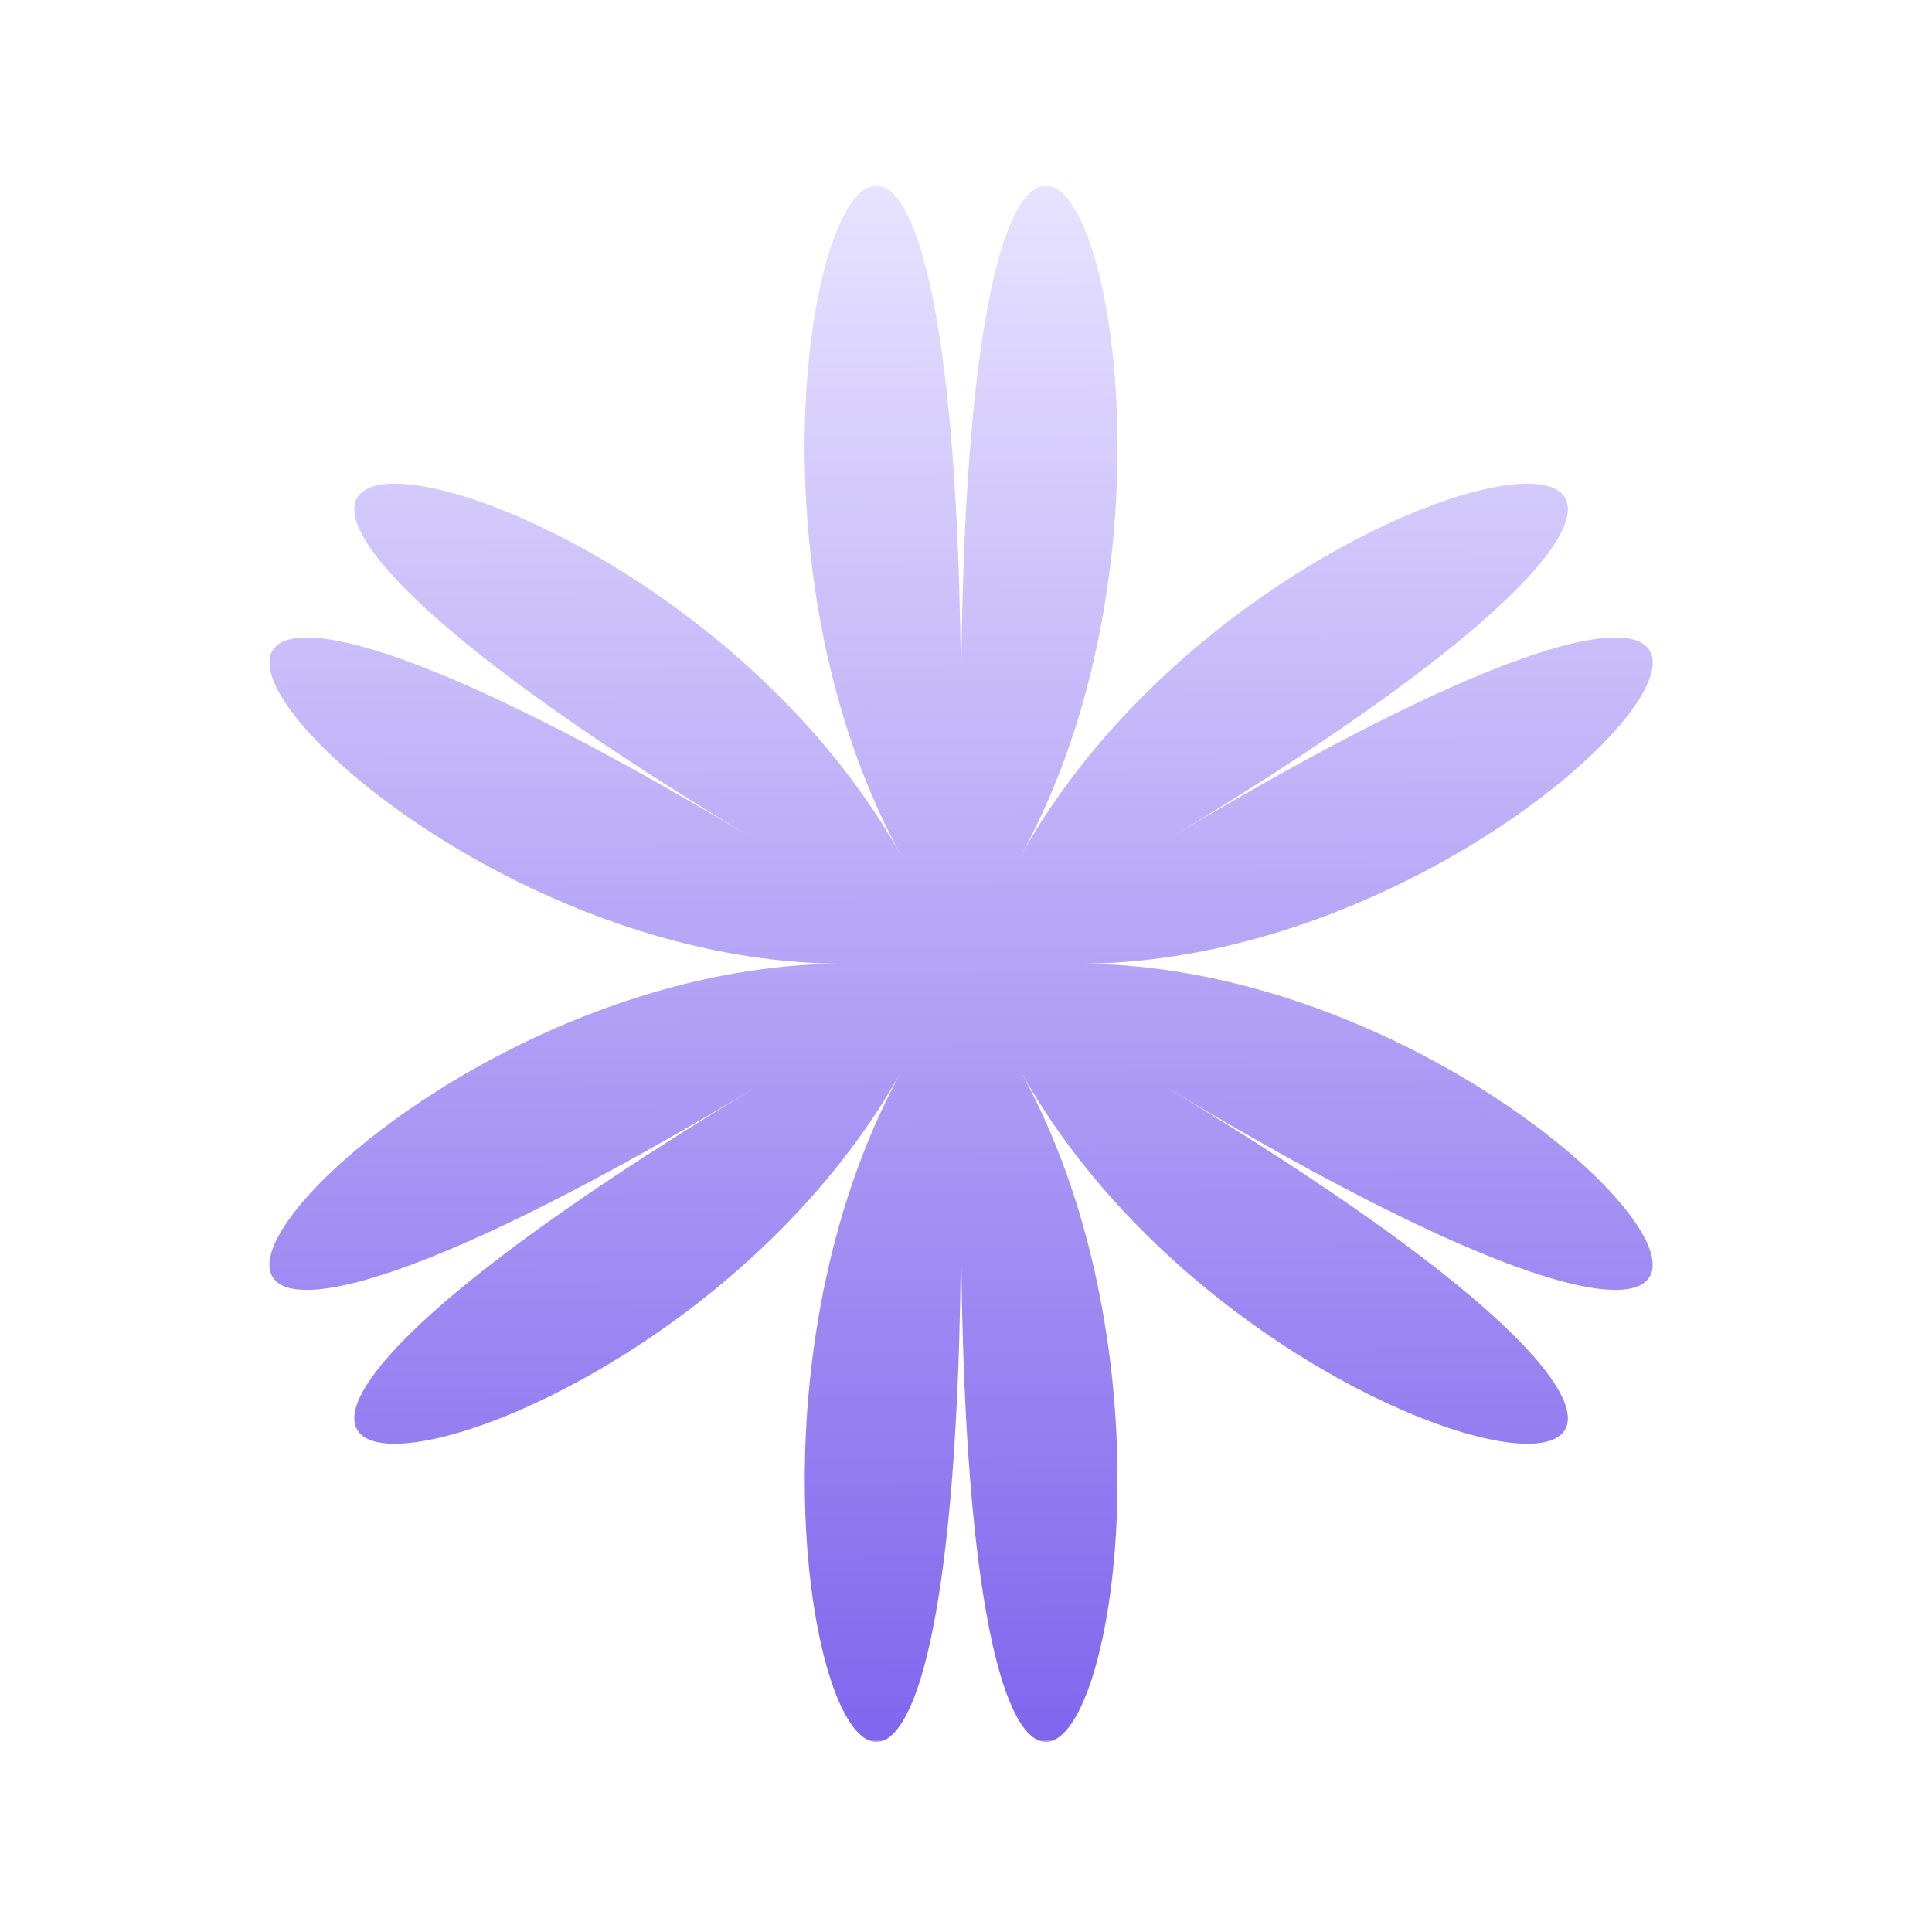 <?xml version="1.0" encoding="UTF-8" standalone="no"?>
<svg width="427" height="427" viewBox="0 0 427 427" fill="none" xmlns="http://www.w3.org/2000/svg">
<g clip-path="url(#clip0_55_11)">
<mask id="mask0_55_11" style="mask-type:luminance" maskUnits="userSpaceOnUse" x="48" y="41" width="330" height="344">
<path d="M378 41H48V385H378V41Z" fill="white"/>
</mask>
<g mask="url(#mask0_55_11)">
<path d="M212.406 158.789C212.406 -71.535 280.651 89.78 225.409 189.527C280.651 89.78 448.8 70.728 257.443 185.899C448.8 70.728 348.915 212.991 238.413 212.991C348.879 212.991 448.8 355.255 257.443 240.101C448.8 355.255 280.651 336.202 225.409 236.456C280.651 336.202 212.406 497.535 212.406 267.192C212.406 497.535 144.25 336.202 199.402 236.456C144.178 336.202 -23.97 355.255 167.387 240.101C-23.97 355.255 75.915 212.991 186.417 212.991C75.932 212.991 -23.97 70.728 167.387 185.899C-23.97 70.728 144.178 89.78 199.402 189.527C144.178 89.78 212.406 -71.535 212.406 158.789Z" fill="url(#paint0_linear_55_11)"/>
</g>
</g>
<defs>
<linearGradient id="paint0_linear_55_11" x1="217.914" y1="389.737" x2="215.994" y2="39.813" gradientUnits="userSpaceOnUse">
<stop stop-color="#7E64ED"/>
<stop offset="1" stop-color="#E8E3FF"/>
</linearGradient>
<clipPath id="clip0_55_11">
<rect width="330" height="344" fill="white" transform="translate(48 41)"/>
</clipPath>
</defs>
</svg>
